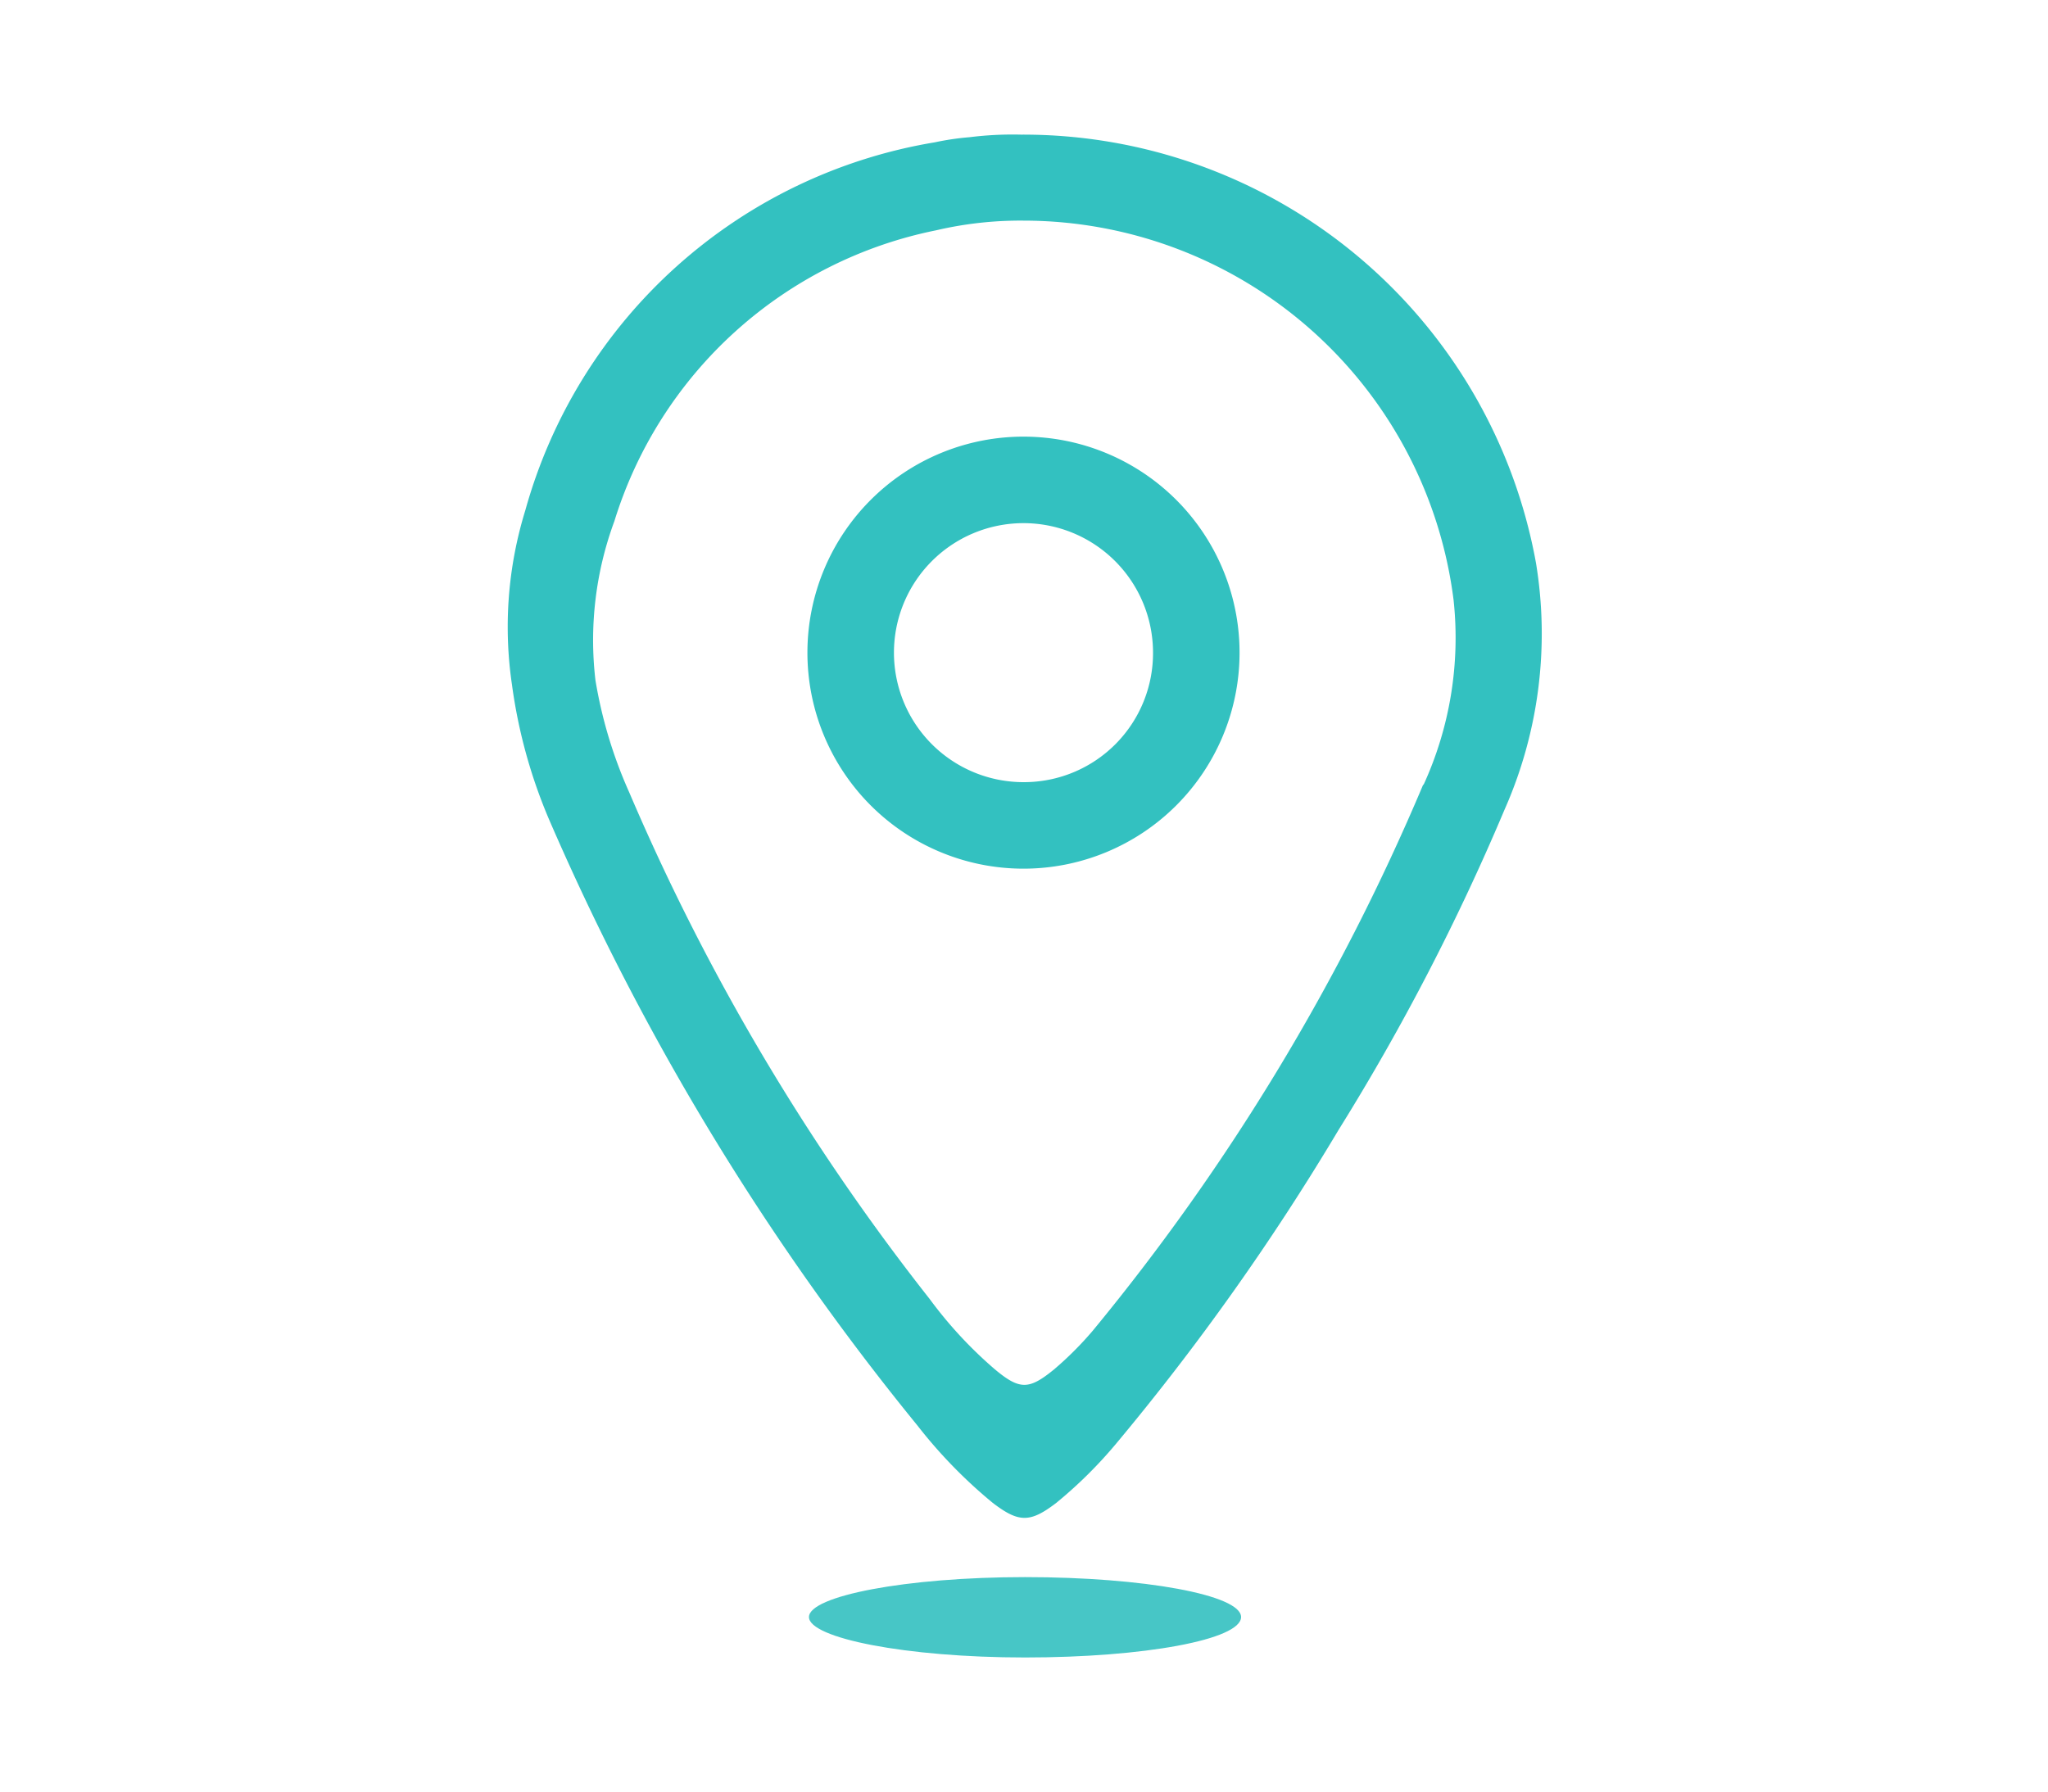 <svg id="Capa_1" data-name="Capa 1" xmlns="http://www.w3.org/2000/svg" width="40" height="35" viewBox="0 0 40 35"><defs><style>.cls-1{fill:none;}.cls-2{opacity:0.8;}.cls-3,.cls-4{fill:#00b1b0;}.cls-4{opacity:0.9;}</style></defs><title>ico-4</title><rect class="cls-1" width="40" height="35"/><g class="cls-2"><path class="cls-3" d="M30,11A10.18,10.18,0,0,0,19.94,2.63a6.78,6.78,0,0,0-1,.05,5.31,5.31,0,0,0-.68.1,10,10,0,0,0-8,7.19A7.72,7.72,0,0,0,10,13.38,10.17,10.17,0,0,0,10.72,16a50.33,50.33,0,0,0,7.2,11.85,9.55,9.55,0,0,0,1.47,1.51c.51.39.73.39,1.24,0a8.7,8.7,0,0,0,1.18-1.17,47.51,47.51,0,0,0,4.33-6.11,44.57,44.57,0,0,0,3.24-6.25A8.5,8.5,0,0,0,30,11Zm-2.2,4.32A43.05,43.05,0,0,1,21.34,26a6.64,6.64,0,0,1-.75.75c-.49.4-.67.41-1.16,0a8.26,8.26,0,0,1-1.27-1.37,43.76,43.76,0,0,1-5.87-9.9,8.92,8.92,0,0,1-.66-2.19A6.71,6.71,0,0,1,12,10.18,8.29,8.29,0,0,1,18.28,4.5,7.23,7.23,0,0,1,20,4.31a8.47,8.47,0,0,1,8.39,7.41A6.9,6.9,0,0,1,27.8,15.34Z"/><path class="cls-3" d="M20,8.53a4.22,4.22,0,1,0,4.21,4.23A4.22,4.22,0,0,0,20,8.53Zm0,6.75a2.53,2.53,0,1,1,2.52-2.54A2.52,2.52,0,0,1,20,15.28Z"/><path class="cls-4" d="M24.24,31.59c0,.44-1.89.79-4.22.79S15.8,32,15.8,31.59s1.89-.78,4.22-.78S24.24,31.16,24.24,31.59Z"/></g></svg>